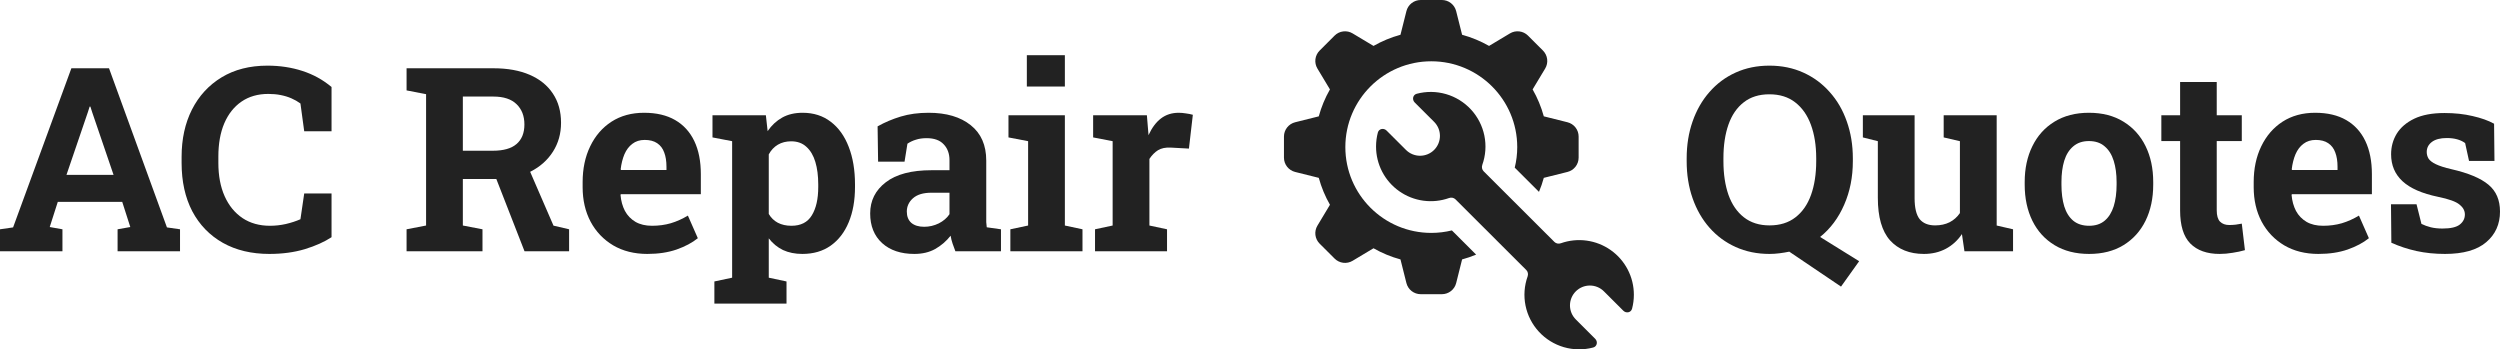 <svg width="229" height="32" viewBox="0 0 229 32" fill="none" xmlns="http://www.w3.org/2000/svg">
    <g fill="#222">
        <path
            d="M0 23.018V21.003L1.199 20.83L6.538 6.254H9.986L15.291 20.83L16.49 21.003V23.018H10.771V21.003L11.935 20.796L11.197 18.493H5.293L4.555 20.796L5.72 21.003V23.018H0ZM6.089 16.018H10.402L8.441 10.273L8.28 9.766H8.211L8.038 10.307L6.089 16.018Z" />
        <path
            d="M24.672 23.26C23.042 23.26 21.624 22.922 20.417 22.246C19.21 21.563 18.276 20.6 17.615 19.357C16.961 18.105 16.635 16.628 16.635 14.924V14.36C16.635 12.733 16.95 11.293 17.58 10.042C18.218 8.784 19.125 7.797 20.302 7.083C21.478 6.37 22.877 6.013 24.499 6.013C25.637 6.013 26.702 6.174 27.693 6.496C28.693 6.819 29.585 7.31 30.369 7.97V12.023H27.866L27.52 9.478C27.267 9.294 26.99 9.137 26.69 9.006C26.39 8.876 26.064 8.776 25.71 8.707C25.364 8.638 24.987 8.603 24.58 8.603C23.627 8.603 22.808 8.837 22.124 9.305C21.439 9.774 20.913 10.438 20.544 11.297C20.183 12.149 20.002 13.162 20.002 14.337V14.924C20.002 16.098 20.194 17.115 20.578 17.975C20.963 18.835 21.509 19.502 22.216 19.978C22.923 20.447 23.761 20.681 24.73 20.681C25.214 20.681 25.698 20.627 26.183 20.519C26.675 20.404 27.121 20.258 27.52 20.082L27.866 17.722H30.369V21.728C29.715 22.158 28.9 22.523 27.924 22.822C26.948 23.114 25.864 23.26 24.672 23.26Z" />
        <path
            d="M37.242 23.018V21.003L39.029 20.658V8.626L37.242 8.281V6.254H45.199C46.49 6.254 47.597 6.454 48.52 6.853C49.443 7.252 50.15 7.824 50.642 8.569C51.142 9.313 51.391 10.207 51.391 11.251C51.391 12.234 51.145 13.113 50.653 13.888C50.161 14.663 49.477 15.273 48.601 15.718C47.724 16.163 46.713 16.39 45.568 16.398H42.397V20.658L44.196 21.003V23.018H37.242ZM48.047 23.018L45.222 15.776L48.255 15.028L50.7 20.669L52.129 21.003V23.018H48.047ZM42.397 13.807H45.141C46.11 13.807 46.833 13.604 47.309 13.197C47.794 12.783 48.036 12.184 48.036 11.401C48.036 10.626 47.797 10.008 47.321 9.547C46.844 9.079 46.137 8.845 45.199 8.845H42.397V13.807Z" />
        <path
            d="M59.297 23.26C58.105 23.26 57.063 22.999 56.171 22.477C55.28 21.947 54.588 21.222 54.096 20.301C53.611 19.38 53.369 18.328 53.369 17.146V16.686C53.369 15.45 53.6 14.356 54.061 13.404C54.522 12.445 55.172 11.693 56.01 11.148C56.856 10.603 57.851 10.33 58.997 10.33C60.127 10.33 61.076 10.553 61.845 10.998C62.614 11.443 63.198 12.084 63.598 12.921C63.998 13.757 64.197 14.77 64.197 15.96V17.791H56.863L56.84 17.86C56.886 18.405 57.021 18.892 57.244 19.322C57.474 19.744 57.797 20.078 58.212 20.324C58.628 20.562 59.131 20.681 59.723 20.681C60.338 20.681 60.911 20.604 61.441 20.45C61.98 20.289 62.502 20.055 63.01 19.748L63.921 21.82C63.406 22.235 62.756 22.58 61.972 22.857C61.195 23.125 60.304 23.26 59.297 23.26ZM56.886 15.569H61.049V15.269C61.049 14.763 60.98 14.329 60.842 13.968C60.711 13.6 60.496 13.316 60.196 13.116C59.904 12.917 59.523 12.817 59.054 12.817C58.608 12.817 58.232 12.936 57.924 13.174C57.617 13.404 57.375 13.723 57.198 14.13C57.029 14.536 56.913 14.997 56.852 15.511L56.886 15.569Z" />
        <path
            d="M65.437 27.807V25.781L67.063 25.436V12.932L65.264 12.587V10.56H70.154L70.315 12.011C70.684 11.474 71.13 11.059 71.653 10.768C72.176 10.476 72.798 10.33 73.521 10.33C74.528 10.33 75.389 10.607 76.104 11.159C76.819 11.704 77.365 12.468 77.742 13.45C78.126 14.433 78.318 15.58 78.318 16.893V17.134C78.318 18.363 78.126 19.437 77.742 20.358C77.365 21.272 76.815 21.985 76.093 22.5C75.378 23.006 74.513 23.26 73.498 23.26C72.829 23.26 72.237 23.141 71.722 22.903C71.215 22.657 70.78 22.3 70.419 21.832V25.436L72.045 25.781V27.807H65.437ZM72.495 20.681C73.356 20.681 73.978 20.362 74.363 19.725C74.755 19.088 74.951 18.224 74.951 17.134V16.893C74.951 16.102 74.862 15.415 74.686 14.832C74.509 14.241 74.236 13.78 73.867 13.45C73.506 13.113 73.04 12.944 72.472 12.944C72.01 12.944 71.603 13.047 71.249 13.255C70.903 13.462 70.627 13.757 70.419 14.141V19.598C70.627 19.951 70.903 20.22 71.249 20.404C71.603 20.588 72.018 20.681 72.495 20.681Z" />
        <path
            d="M83.755 23.26C82.518 23.26 81.534 22.93 80.803 22.269C80.073 21.602 79.708 20.696 79.708 19.552C79.708 18.378 80.185 17.426 81.138 16.697C82.091 15.96 83.487 15.592 85.324 15.592H86.973V14.671C86.973 14.072 86.796 13.588 86.442 13.22C86.097 12.844 85.574 12.656 84.874 12.656C84.513 12.656 84.19 12.702 83.905 12.794C83.621 12.878 83.36 13.001 83.121 13.162L82.856 14.809H80.434L80.388 11.574C81.042 11.205 81.749 10.906 82.51 10.675C83.271 10.445 84.121 10.33 85.059 10.33C86.688 10.33 87.976 10.71 88.922 11.47C89.867 12.222 90.34 13.301 90.34 14.705V19.84C90.34 20.009 90.34 20.178 90.34 20.347C90.348 20.508 90.363 20.665 90.386 20.819L91.689 21.003V23.018H87.515C87.43 22.803 87.346 22.573 87.261 22.327C87.177 22.081 87.115 21.836 87.077 21.59C86.677 22.097 86.204 22.503 85.658 22.811C85.12 23.11 84.486 23.26 83.755 23.26ZM84.655 20.773C85.124 20.773 85.57 20.669 85.993 20.462C86.415 20.247 86.742 19.967 86.973 19.621V17.653H85.312C84.574 17.653 84.013 17.822 83.629 18.159C83.252 18.497 83.064 18.904 83.064 19.38C83.064 19.825 83.202 20.17 83.479 20.416C83.763 20.654 84.155 20.773 84.655 20.773Z" />
        <path
            d="M92.549 23.018V21.003L94.175 20.658V12.932L92.376 12.587V10.56H97.542V20.658L99.156 21.003V23.018H92.549ZM94.059 7.924V5.057H97.542V7.924H94.059Z" />
        <path
            d="M100.304 23.018V21.003L101.918 20.658V12.932L100.131 12.587V10.56H105.055L105.182 12.103L105.205 12.38C105.512 11.704 105.893 11.194 106.346 10.848C106.8 10.503 107.342 10.33 107.972 10.33C108.172 10.33 108.391 10.349 108.63 10.388C108.868 10.418 109.079 10.461 109.264 10.514L108.906 13.611L107.234 13.519C106.758 13.496 106.37 13.577 106.07 13.761C105.778 13.945 105.516 14.21 105.286 14.556V20.658L106.9 21.003V23.018H100.304Z" />
        <path
            d="M168.637 26.253L163.897 23.052C163.597 23.114 163.294 23.164 162.986 23.202C162.686 23.24 162.386 23.26 162.087 23.26C160.956 23.26 159.923 23.049 158.985 22.626C158.054 22.204 157.255 21.613 156.586 20.853C155.917 20.093 155.402 19.195 155.041 18.159C154.679 17.123 154.499 15.991 154.499 14.763V14.509C154.499 13.289 154.679 12.161 155.041 11.125C155.402 10.088 155.917 9.19 156.586 8.43C157.255 7.663 158.054 7.068 158.985 6.646C159.915 6.224 160.945 6.013 162.075 6.013C163.213 6.013 164.247 6.224 165.177 6.646C166.115 7.068 166.922 7.663 167.599 8.43C168.283 9.19 168.806 10.088 169.167 11.125C169.536 12.161 169.721 13.289 169.721 14.509V14.763C169.721 16.221 169.455 17.553 168.925 18.758C168.402 19.963 167.668 20.945 166.722 21.705L170.297 23.927L168.637 26.253ZM162.087 20.646C163.04 20.646 163.832 20.4 164.462 19.909C165.1 19.418 165.577 18.731 165.892 17.848C166.207 16.966 166.365 15.937 166.365 14.763V14.486C166.365 13.327 166.203 12.31 165.881 11.435C165.558 10.553 165.077 9.866 164.439 9.375C163.809 8.883 163.021 8.638 162.075 8.638C161.129 8.638 160.345 8.883 159.723 9.375C159.1 9.858 158.635 10.537 158.327 11.412C158.02 12.287 157.866 13.312 157.866 14.486V14.763C157.866 15.937 158.02 16.966 158.327 17.848C158.643 18.731 159.115 19.418 159.746 19.909C160.376 20.4 161.156 20.646 162.087 20.646Z" />
        <path
            d="M176.23 23.26C174.916 23.26 173.882 22.845 173.128 22.016C172.383 21.18 172.01 19.882 172.01 18.125V12.932L170.638 12.587V10.56H175.377V18.148C175.377 19.038 175.531 19.679 175.838 20.07C176.154 20.454 176.626 20.646 177.257 20.646C177.756 20.646 178.198 20.55 178.583 20.358C178.967 20.159 179.282 19.878 179.528 19.518V12.932L178.041 12.587V10.56H182.896V20.658L184.395 21.003V23.018H179.944L179.713 21.441C179.321 22.024 178.829 22.473 178.237 22.788C177.645 23.102 176.976 23.26 176.23 23.26Z" />
        <path
            d="M191.366 23.26C190.136 23.26 189.079 22.991 188.195 22.454C187.311 21.916 186.634 21.172 186.165 20.22C185.696 19.261 185.462 18.159 185.462 16.916V16.674C185.462 15.438 185.696 14.344 186.165 13.393C186.634 12.433 187.307 11.685 188.183 11.148C189.067 10.603 190.12 10.33 191.343 10.33C192.581 10.33 193.638 10.603 194.514 11.148C195.39 11.685 196.063 12.429 196.532 13.381C197.001 14.333 197.235 15.431 197.235 16.674V16.916C197.235 18.159 197.001 19.261 196.532 20.22C196.063 21.172 195.39 21.916 194.514 22.454C193.638 22.991 192.588 23.26 191.366 23.26ZM191.366 20.681C191.95 20.681 192.427 20.523 192.796 20.209C193.165 19.894 193.438 19.456 193.615 18.896C193.791 18.328 193.88 17.668 193.88 16.916V16.674C193.88 15.937 193.791 15.289 193.615 14.728C193.438 14.16 193.161 13.719 192.784 13.404C192.415 13.082 191.935 12.921 191.343 12.921C190.766 12.921 190.29 13.082 189.913 13.404C189.536 13.719 189.259 14.16 189.083 14.728C188.913 15.289 188.829 15.937 188.829 16.674V16.916C188.829 17.668 188.913 18.328 189.083 18.896C189.259 19.464 189.536 19.905 189.913 20.22C190.29 20.527 190.774 20.681 191.366 20.681Z" />
        <path
            d="M203.319 23.26C202.158 23.26 201.262 22.941 200.632 22.304C200.009 21.667 199.698 20.658 199.698 19.276V12.921H197.979V10.56H199.698V7.509H203.053V10.56H205.348V12.921H203.053V19.265C203.053 19.748 203.153 20.093 203.353 20.301C203.561 20.508 203.841 20.611 204.195 20.611C204.387 20.611 204.587 20.6 204.795 20.577C205.01 20.546 205.194 20.516 205.348 20.485L205.636 22.914C205.291 23.014 204.914 23.095 204.506 23.156C204.107 23.225 203.711 23.26 203.319 23.26Z" />
        <path
            d="M212.365 23.26C211.174 23.26 210.132 22.999 209.24 22.477C208.349 21.947 207.657 21.222 207.165 20.301C206.68 19.38 206.438 18.328 206.438 17.146V16.686C206.438 15.45 206.669 14.356 207.13 13.404C207.591 12.445 208.241 11.693 209.079 11.148C209.925 10.603 210.92 10.33 212.066 10.33C213.196 10.33 214.145 10.553 214.914 10.998C215.683 11.443 216.267 12.084 216.667 12.921C217.066 13.757 217.266 14.77 217.266 15.96V17.791H209.932L209.909 17.86C209.955 18.405 210.09 18.892 210.313 19.322C210.543 19.744 210.866 20.078 211.281 20.324C211.697 20.562 212.2 20.681 212.792 20.681C213.407 20.681 213.98 20.604 214.51 20.45C215.048 20.289 215.571 20.055 216.079 19.748L216.99 21.82C216.474 22.235 215.825 22.58 215.041 22.857C214.264 23.125 213.372 23.26 212.365 23.26ZM209.955 15.569H214.118V15.269C214.118 14.763 214.049 14.329 213.911 13.968C213.78 13.6 213.565 13.316 213.265 13.116C212.973 12.917 212.592 12.817 212.123 12.817C211.677 12.817 211.301 12.936 210.993 13.174C210.686 13.404 210.443 13.723 210.267 14.13C210.098 14.536 209.982 14.997 209.921 15.511L209.955 15.569Z" />
        <path
            d="M223.961 23.26C223.03 23.26 222.162 23.171 221.355 22.995C220.555 22.818 219.786 22.565 219.048 22.235L219.014 18.712H221.355L221.804 20.508C222.066 20.638 222.35 20.742 222.658 20.819C222.973 20.895 223.33 20.934 223.73 20.934C224.483 20.934 225.014 20.811 225.321 20.566C225.629 20.32 225.783 20.013 225.783 19.644C225.783 19.299 225.617 18.996 225.287 18.735C224.964 18.466 224.314 18.232 223.338 18.032C221.862 17.726 220.774 17.25 220.075 16.605C219.375 15.96 219.025 15.135 219.025 14.13C219.025 13.439 219.198 12.809 219.544 12.241C219.898 11.673 220.432 11.217 221.147 10.871C221.87 10.526 222.792 10.353 223.915 10.353C224.852 10.353 225.71 10.445 226.486 10.63C227.27 10.806 227.928 11.04 228.458 11.332L228.493 14.74H226.163L225.806 13.105C225.598 12.951 225.352 12.836 225.068 12.759C224.791 12.683 224.476 12.644 224.122 12.644C223.53 12.644 223.077 12.763 222.761 13.001C222.446 13.239 222.289 13.546 222.289 13.922C222.289 14.137 222.342 14.337 222.45 14.521C222.565 14.705 222.788 14.878 223.119 15.039C223.449 15.2 223.93 15.354 224.56 15.5C226.106 15.853 227.232 16.325 227.939 16.916C228.646 17.499 229 18.32 229 19.38C229 20.539 228.577 21.475 227.732 22.189C226.894 22.903 225.637 23.26 223.961 23.26Z" />
        <path
            d="M129.771 8.589C130.653 8.355 131.583 8.366 132.459 8.62C133.335 8.875 134.125 9.364 134.744 10.034C135.362 10.704 135.786 11.53 135.968 12.423C136.151 13.316 136.085 14.241 135.779 15.099C135.707 15.303 135.747 15.53 135.896 15.684L142.383 22.16C142.538 22.314 142.769 22.355 142.974 22.282C143.73 22.014 144.54 21.931 145.335 22.04C146.13 22.149 146.887 22.447 147.542 22.909C148.198 23.371 148.732 23.983 149.101 24.694C149.47 25.406 149.663 26.195 149.662 26.996C149.662 27.439 149.605 27.87 149.496 28.279C149.402 28.638 148.958 28.723 148.696 28.461L146.92 26.688C146.751 26.519 146.55 26.384 146.329 26.293C146.108 26.202 145.871 26.155 145.632 26.155C145.393 26.155 145.155 26.202 144.934 26.293C144.713 26.384 144.512 26.519 144.343 26.688C144.174 26.857 144.04 27.057 143.948 27.278C143.857 27.498 143.809 27.735 143.809 27.974C143.809 28.213 143.857 28.45 143.948 28.67C144.04 28.891 144.174 29.091 144.343 29.26L146.119 31.033C146.382 31.295 146.296 31.737 145.936 31.832C145.055 32.066 144.125 32.055 143.249 31.801C142.373 31.546 141.583 31.058 140.964 30.387C140.346 29.717 139.922 28.891 139.74 27.999C139.557 27.106 139.623 26.18 139.929 25.322C140 25.12 139.962 24.894 139.814 24.74L133.325 18.262C133.17 18.107 132.939 18.066 132.734 18.139C131.978 18.408 131.168 18.491 130.373 18.382C129.578 18.273 128.821 17.974 128.166 17.512C127.51 17.05 126.976 16.438 126.607 15.727C126.238 15.015 126.045 14.226 126.046 13.425C126.046 12.983 126.103 12.551 126.211 12.143C126.306 11.784 126.75 11.698 127.011 11.961L128.788 13.734C128.957 13.902 129.158 14.037 129.379 14.128C129.6 14.219 129.837 14.267 130.076 14.267C130.315 14.267 130.552 14.219 130.774 14.128C130.995 14.037 131.196 13.903 131.365 13.734C131.534 13.565 131.668 13.364 131.76 13.143C131.851 12.923 131.899 12.686 131.899 12.447C131.899 12.209 131.851 11.972 131.76 11.751C131.668 11.53 131.534 11.33 131.365 11.161L129.589 9.389C129.326 9.126 129.412 8.684 129.771 8.589Z" />
        <path
            d="M132.076 0C132.376 6.17371e-05 132.668 0.1 132.905 0.285C133.142 0.47 133.311 0.728 133.384 1.02L133.928 3.184C134.801 3.422 135.629 3.768 136.398 4.206L138.314 3.059C138.572 2.904 138.874 2.84 139.173 2.877C139.471 2.913 139.749 3.048 139.962 3.26L141.336 4.632C141.548 4.845 141.684 5.122 141.72 5.42C141.757 5.718 141.693 6.02 141.538 6.277L140.388 8.19C140.827 8.957 141.174 9.785 141.412 10.656L143.58 11.198C143.872 11.271 144.131 11.439 144.316 11.676C144.501 11.913 144.602 12.205 144.602 12.505V14.443C144.602 14.743 144.501 15.035 144.316 15.271C144.131 15.508 143.872 15.677 143.58 15.75L141.412 16.291C141.292 16.731 141.144 17.159 140.971 17.574L138.75 15.357C138.899 14.754 138.979 14.123 138.979 13.474C138.979 9.133 135.454 5.614 131.106 5.614C126.759 5.614 123.234 9.133 123.234 13.474C123.234 17.815 126.759 21.334 131.106 21.334C131.756 21.334 132.388 21.254 132.993 21.106L135.213 23.323C134.797 23.496 134.368 23.643 133.928 23.763L133.386 25.928C133.313 26.219 133.144 26.478 132.907 26.663C132.67 26.847 132.377 26.948 132.077 26.948H130.136C129.835 26.948 129.543 26.847 129.306 26.663C129.069 26.478 128.9 26.219 128.827 25.928L128.284 23.763C127.411 23.525 126.583 23.18 125.814 22.741L123.898 23.889C123.641 24.043 123.338 24.108 123.04 24.071C122.741 24.034 122.463 23.899 122.251 23.687L120.877 22.316C120.664 22.103 120.529 21.826 120.492 21.528C120.456 21.23 120.52 20.928 120.675 20.67L121.824 18.757C121.385 17.99 121.038 17.163 120.8 16.291L118.632 15.75C118.341 15.677 118.082 15.508 117.897 15.272C117.712 15.036 117.611 14.744 117.611 14.444V12.506C117.611 12.206 117.712 11.914 117.897 11.678C118.082 11.441 118.341 11.273 118.632 11.2L120.799 10.658C121.038 9.785 121.384 8.958 121.823 8.19L120.675 6.279C120.52 6.021 120.456 5.72 120.492 5.422C120.529 5.124 120.664 4.846 120.877 4.634L122.251 3.26C122.463 3.048 122.741 2.913 123.04 2.877C123.338 2.84 123.641 2.904 123.898 3.059L125.814 4.206C126.583 3.768 127.411 3.422 128.284 3.184L128.827 1.02C128.9 0.729 129.068 0.47 129.305 0.286C129.542 0.101 129.834 0 130.135 0H132.076Z" />
    </g>
</svg>